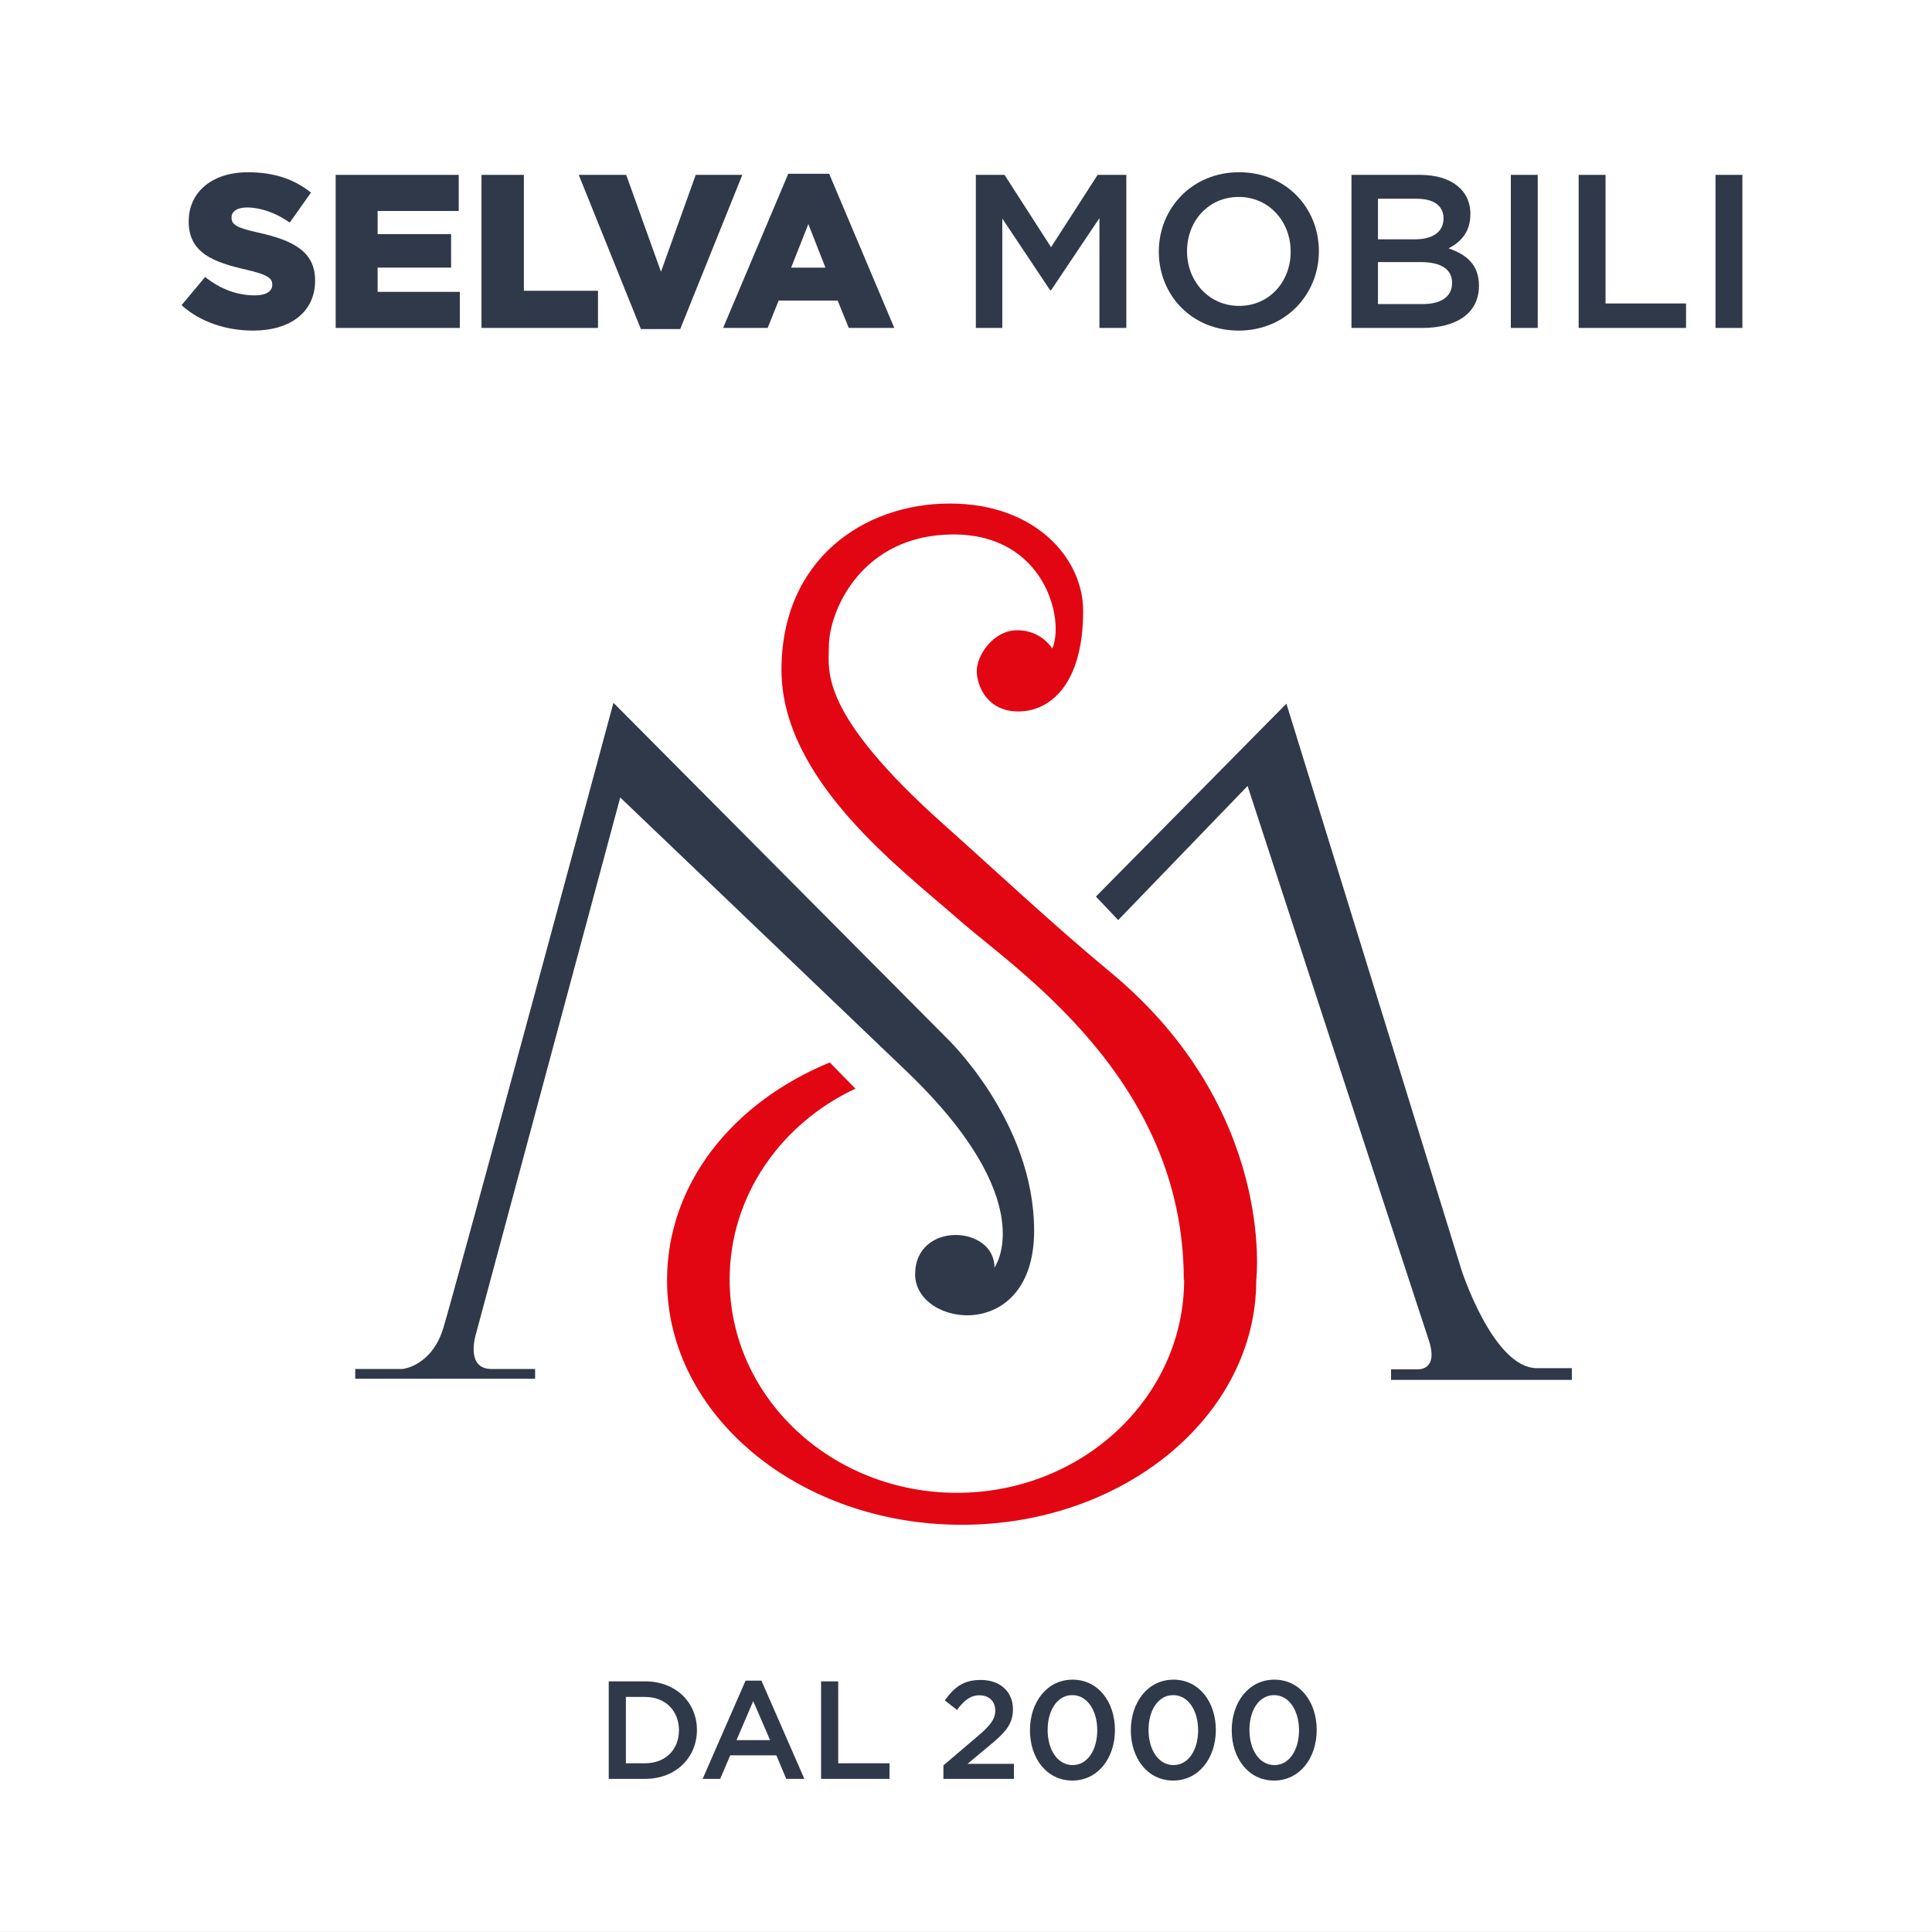 <?xml version="1.0" encoding="utf-8"?>
<!-- Generator: Adobe Illustrator 15.1.0, SVG Export Plug-In . SVG Version: 6.00 Build 0)  -->
<!DOCTYPE svg PUBLIC "-//W3C//DTD SVG 1.1//EN" "http://www.w3.org/Graphics/SVG/1.1/DTD/svg11.dtd">
<svg version="1.1" id="Livello_1" xmlns="http://www.w3.org/2000/svg" xmlns:xlink="http://www.w3.org/1999/xlink" x="0px" y="0px"
	 width="175px" height="174.993px" viewBox="444.117 -217.959 175 174.993" enable-background="new 444.117 -217.959 175 174.993"
	 xml:space="preserve">
<rect x="444.117" y="-217.959" width="175" height="174.993" fill="#808080" stroke="none"/>
<g>
	<path fill="#FFFFFF" d="M619.117-42.967h-175v-174.993h175V-42.967z"/>
	<g>
		<path fill="#303949" d="M492.587-93.074v-0.882c0,0-1.489,0-3.947,0c-2.449,0-1.396-3.233-1.396-3.233l13.053-48.533
			c0,0,13.574,12.968,25.928,24.793c12.347,11.824,7.971,17.782,7.971,17.782c0-3.854-7.187-4.207-7.187,0.614
			c0,4.814,10.779,6.304,10.779-3.946c0-9.982-7.978-17.515-7.978-17.515l-30.128-30.305c0,0-14.366,53.248-15.419,56.665
			c-1.051,3.417-3.677,3.678-3.677,3.678h-4.293v0.882H492.587z"/>
		<path fill="#303949" d="M543.385-136.75l17.254-17.471l15.875,51.342c0,0,2.874,8.846,6.812,8.846h3.17v1.065h-16.377v-0.96h2.343
			c0,0,2.026,0.212,1.066-2.661c-0.96-2.88-16.405-50.178-16.405-50.178l-11.72,12.149L543.385-136.75z"/>
		<path fill="#E20613" d="M551.377-102.06c0,10.667-9.221,19.32-20.585,19.32c-11.366,0-20.585-8.654-20.585-19.32
			c0-7.568,4.638-14.126,11.394-17.289l-2.323-2.372c-8.81,3.622-14.74,11.005-14.74,19.724c0,12.233,11.952,22.152,26.685,22.152
			c14.74,0,26.685-9.919,26.685-22.152c0,0,1.843-15.432-13.201-27.891c-5.287-4.384-10.42-9.213-15.093-13.377
			c-11.387-10.166-10.419-13.928-10.419-16.116c0-3.248,2.978-10.166,11.294-10.166c8.323,0,10.081,7.8,8.938,10.334
			c0,0-0.961-1.658-3.155-1.658c-2.188,0-3.678,2.273-3.678,3.678c0,1.397,0.967,3.678,3.77,3.678c2.802,0,5.865-2.365,5.865-9.114
			c0-4.729-4.291-9.72-12.084-9.72c-7.795,0-15.242,5.083-15.242,15.064c0,9.989,10.856,18.051,16.032,22.604
			c5.166,4.554,20.408,14.451,20.408,32.622"/>
	</g>
	<g>
		<g>
			<g>
				<path fill="#303949" d="M467.053-188.014c3.367,0,5.605-1.688,5.605-4.518v-0.042c0-2.591-1.984-3.622-5.168-4.32
					c-1.919-0.431-2.399-0.713-2.399-1.341v-0.042c0-0.495,0.459-0.889,1.39-0.889c1.229,0,2.612,0.473,3.883,1.369l1.921-2.718
					c-1.503-1.207-3.346-1.842-5.704-1.842c-3.332,0-5.372,1.863-5.372,4.439v0.035c0,2.853,2.279,3.685,5.231,4.356
					c1.884,0.438,2.337,0.756,2.337,1.327v0.042c0,0.593-0.552,0.953-1.582,0.953c-1.608,0-3.135-0.578-4.497-1.666l-2.138,2.555
					C462.26-188.79,464.597-188.014,467.053-188.014z"/>
			</g>
			<g>
				<polygon fill="#303949" points="474.523,-188.254 485.767,-188.254 485.767,-191.522 478.321,-191.522 478.321,-193.718 
					484.977,-193.718 484.977,-196.753 478.321,-196.753 478.321,-198.85 485.668,-198.85 485.668,-202.119 474.523,-202.119 				
					"/>
			</g>
			<g>
				<polygon fill="#303949" points="487.73,-188.254 498.283,-188.254 498.283,-191.622 491.57,-191.622 491.57,-202.119 
					487.73,-202.119 				"/>
			</g>
			<g>
				<polygon fill="#303949" points="502.165,-188.155 505.731,-188.155 511.357,-202.119 507.135,-202.119 503.989,-193.344 
					500.839,-202.119 496.539,-202.119 				"/>
			</g>
			<path fill="#303949" d="M509.615-188.254h4.037l0.995-2.478h5.345l1.009,2.478h4.122l-5.901-13.963h-3.705L509.615-188.254z
				 M515.777-193.718l1.56-3.946l1.546,3.946H515.777z"/>
			<g>
				<polygon fill="#303949" points="543.703,-198.201 543.703,-188.254 546.139,-188.254 546.139,-202.119 543.541,-202.119 
					539.32,-195.568 535.106,-202.119 532.508,-202.119 532.508,-188.254 534.906,-188.254 534.906,-198.159 539.241,-191.664 
					539.32,-191.664 				"/>
			</g>
			<path fill="#303949" d="M563.581-195.208c0-3.918-2.965-7.15-7.229-7.15c-4.257,0-7.271,3.268-7.271,7.193
				c0,3.918,2.971,7.151,7.236,7.151C560.574-188.014,563.581-191.289,563.581-195.208z M561.026-195.165
				c0,2.711-1.919,4.914-4.673,4.914s-4.716-2.246-4.716-4.956c0-2.711,1.928-4.913,4.682-4.913
				C559.072-200.121,561.026-197.883,561.026-195.165z"/>
			<path fill="#303949" d="M572.752-202.119h-6.22v13.865h6.417c3.092,0,5.132-1.327,5.132-3.826c0-1.899-1.13-2.831-2.753-3.381
				c1.03-0.537,1.977-1.405,1.977-3.113C577.305-200.756,575.547-202.119,572.752-202.119z M572.258-196.28h-3.326v-3.678h3.502
				c1.568,0,2.437,0.649,2.437,1.778C574.87-196.895,573.825-196.28,572.258-196.28z M572.97-190.415h-4.038v-3.805h3.862
				c1.921,0,2.852,0.692,2.852,1.885C575.646-191.07,574.637-190.415,572.97-190.415z"/>
			<g>
				<rect x="580.968" y="-202.119" fill="#303949" width="2.437" height="13.865"/>
			</g>
			<g>
				<polygon fill="#303949" points="587.112,-188.254 596.838,-188.254 596.838,-190.47 589.546,-190.47 589.546,-202.119 
					587.112,-202.119 				"/>
			</g>
			<g>
				<rect x="599.507" y="-202.119" fill="#303949" width="2.435" height="13.865"/>
			</g>
		</g>
	</g>
	<g>
		<path fill="#303949" d="M502.55-56.829h-3.294v-8.835h3.294c2.777,0,4.695,1.906,4.695,4.406
			C507.245-58.759,505.327-56.829,502.55-56.829z M502.55-64.251h-1.741v6.009h1.741c1.855,0,3.067-1.249,3.067-2.992
			C505.617-62.976,504.406-64.251,502.55-64.251z"/>
		<path fill="#303949" d="M516.976-56.829h-1.641l-0.896-2.133h-4.179l-0.907,2.133h-1.591l3.888-8.899h1.438L516.976-56.829z
			 M512.344-63.873l-1.515,3.535h3.042L512.344-63.873z"/>
		<path fill="#303949" d="M518.49-65.664h1.553v7.422h4.646v1.414h-6.198V-65.664z"/>
		<path fill="#303949" d="M530.796-63.077l-1.098-0.858c0.845-1.187,1.679-1.855,3.255-1.855c1.769,0,2.917,1.073,2.917,2.65
			c0,1.402-0.732,2.159-2.297,3.434l-1.817,1.514h4.203v1.363h-6.388v-1.224l3.042-2.587c1.212-1.022,1.653-1.591,1.653-2.385
			c0-0.872-0.617-1.376-1.426-1.376C532.033-64.402,531.478-63.96,530.796-63.077z"/>
		<path fill="#303949" d="M541.247-56.677c-2.323,0-3.837-2.02-3.837-4.557s1.539-4.582,3.862-4.582
			c2.321,0,3.836,2.019,3.836,4.557C545.109-58.721,543.57-56.677,541.247-56.677z M541.247-64.415
			c-1.376,0-2.235,1.389-2.235,3.156s0.884,3.18,2.261,3.18c1.374,0,2.233-1.401,2.233-3.156
			C543.506-62.988,542.622-64.415,541.247-64.415z"/>
		<path fill="#303949" d="M550.385-56.677c-2.324,0-3.837-2.02-3.837-4.557s1.54-4.582,3.861-4.582c2.322,0,3.838,2.019,3.838,4.557
			C554.247-58.721,552.707-56.677,550.385-56.677z M550.385-64.415c-1.375,0-2.234,1.389-2.234,3.156s0.884,3.18,2.259,3.18
			c1.376,0,2.233-1.401,2.233-3.156C552.643-62.988,551.76-64.415,550.385-64.415z"/>
		<path fill="#303949" d="M559.523-56.677c-2.323,0-3.837-2.02-3.837-4.557s1.54-4.582,3.861-4.582c2.322,0,3.837,2.019,3.837,4.557
			C563.384-58.721,561.844-56.677,559.523-56.677z M559.523-64.415c-1.376,0-2.233,1.389-2.233,3.156s0.883,3.18,2.258,3.18
			c1.377,0,2.234-1.401,2.234-3.156C561.781-62.988,560.898-64.415,559.523-64.415z"/>
	</g>
</g>
</svg>
